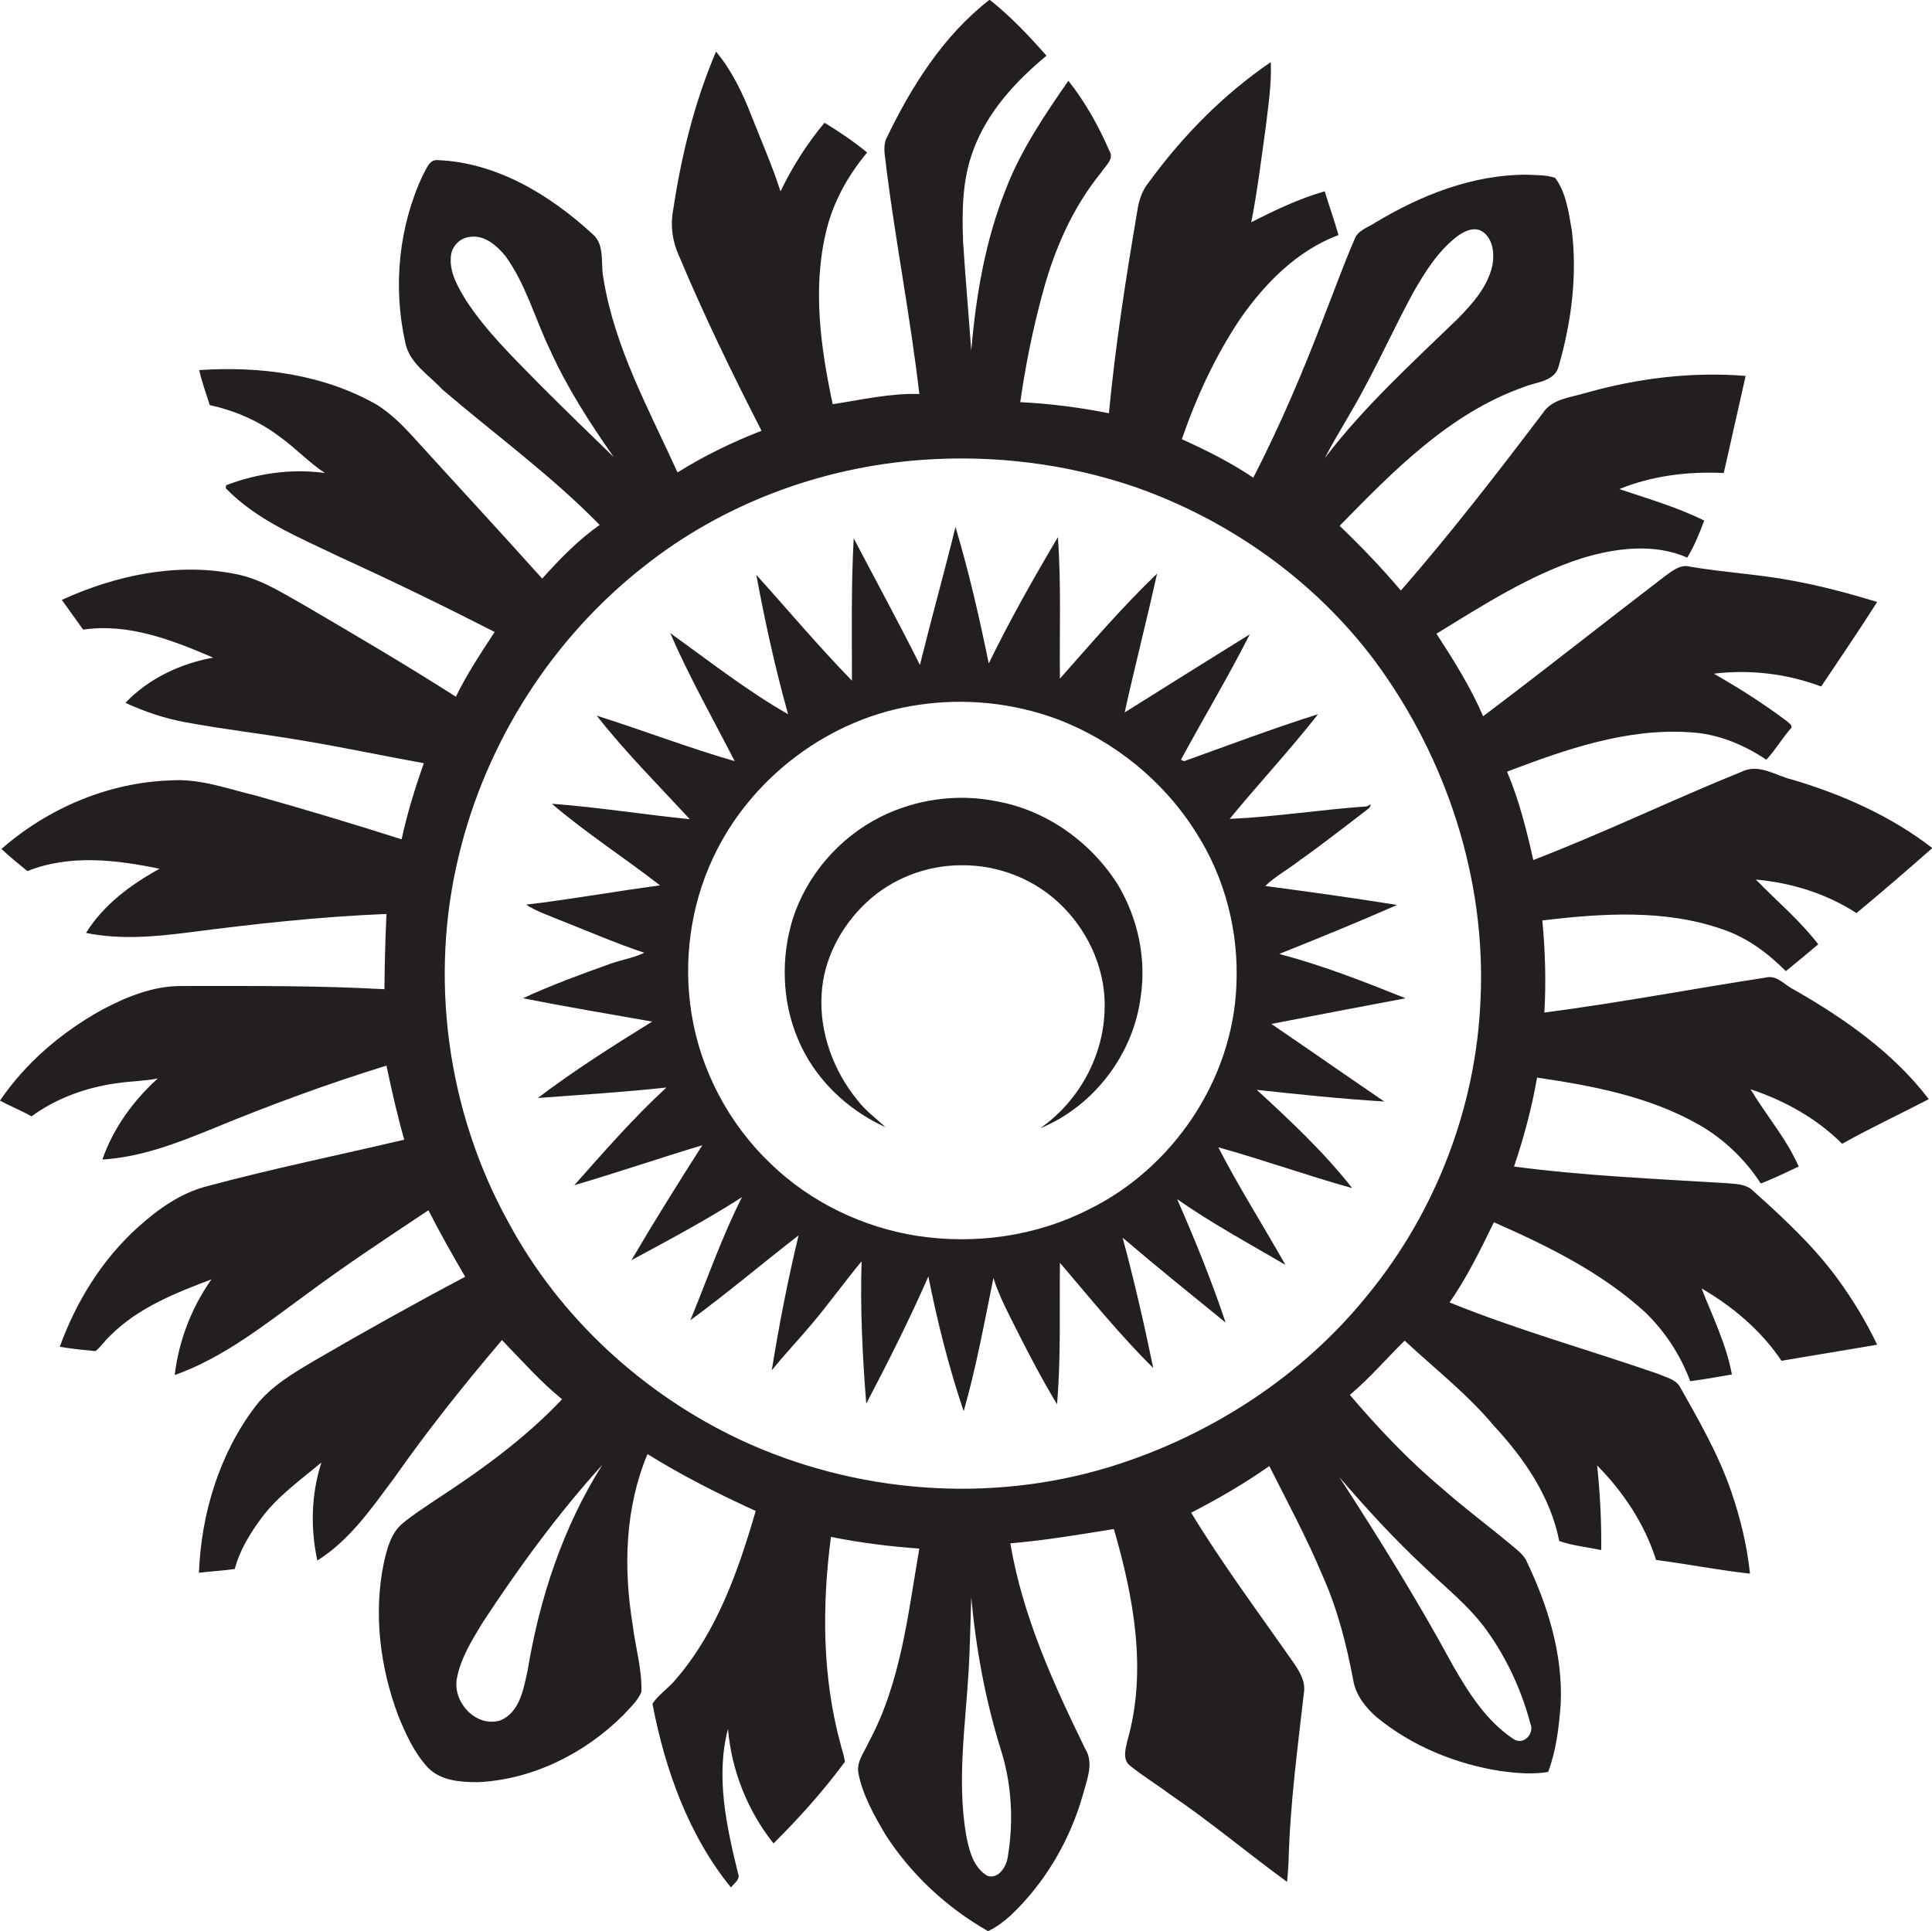 <?xml version="1.0" encoding="utf-8"?>
<!-- Generator: Adobe Illustrator 19.2.0, SVG Export Plug-In . SVG Version: 6.00 Build 0)  -->
<svg version="1.1" id="Layer_1" xmlns="http://www.w3.org/2000/svg" xmlns:xlink="http://www.w3.org/1999/xlink" x="0px" y="0px"
	 viewBox="0 0 662.4 662.1" enable-background="new 0 0 662.4 662.1" xml:space="preserve">
<g>
	<path fill="#231F20" d="M661.3,376.9c-12.2-16-29-27.7-46.3-37.6c-3.1-1.5-5.8-5.1-9.6-4.1c-25.3,3.9-50.5,8.7-75.9,12
		c0.6-10.5,0.3-21.1-0.7-31.6c20.5-2.4,42.1-3.9,61.9,3.1c8.3,2.8,15.4,8.1,21.6,14.3c3.7-3,7.4-6.1,11.1-9.2
		c-6.3-8.2-14.2-14.8-21.4-22.2c12.2,1.1,24.2,4.8,34.5,11.5c8.8-7.3,17.4-14.7,26-22.3c-14.2-11-30.9-18.4-48.1-23.5
		c-5.6-1.3-11.3-5.6-17.2-2.7c-24,9.7-47.3,21-71.5,30.3c-2.3-10.3-4.9-20.6-9-30.3c20-7.6,41-15,62.8-13.5
		c9.4,0.5,18.3,4.2,26.1,9.4c3-3.2,5.2-7,8.1-10.4c1.5-1.2-0.5-2.2-1.3-3c-7.9-5.9-16.2-11.2-24.8-16.1c12.4-1.5,25.1,0,36.8,4.4
		c6.4-9.6,13-19.2,19.2-29c-9.6-2.9-19.2-5.5-29.1-7.3c-11.6-2.2-23.4-2.8-35.1-4.8c-3.3-0.9-6.1,1.5-8.6,3.3
		c-20.8,15.9-41.3,32.2-62.3,48c-4.3-10-10.1-19.2-16-28.3c16-9.8,31.9-20.1,49.9-25.9c11.6-3.5,24.7-5.2,36.1-0.2
		c2.4-4,4.2-8.4,5.8-12.7c-9.3-4.6-19.3-7.5-29.1-10.8c11.3-4.6,23.7-6.1,35.8-5.5c2.5-11.1,5-22.2,7.5-33.3
		c-18.4-1.5-37,0.8-54.7,5.8c-5.2,1.6-11.6,2-14.8,6.9c-15.7,20.7-31.6,41.3-48.7,60.9c-6.6-7.8-13.6-15.1-21-22.2
		c18.4-18.8,37.6-38.5,62.9-47.5c4.4-1.9,11.1-1.8,12.3-7.6c4.3-15,6.3-30.8,4.4-46.3c-1.1-6.1-1.9-12.8-5.7-17.9
		c-3.1-1.1-6.6-0.9-9.9-1.1c-18.4,0-36.1,7-51.7,16.4c-2.5,1.7-6.1,2.6-7.2,5.8c-3.7,8.5-6.8,17.2-10.2,25.8
		c-7.2,19-15.2,37.8-24.5,55.9c-7.7-5.2-16.1-9.4-24.5-13.2c5-14.5,11.5-28.6,20.1-41.4c8.5-12.2,19.5-23.3,33.6-28.6
		c-1.4-5-3.2-10-4.7-15c-8.8,2.5-17.1,6.5-25.2,10.6c2.1-10.6,3.4-21.4,4.9-32.1c0.9-7.6,2.1-15.2,1.8-22.8
		c-16.3,11.1-30.3,25.4-41.9,41.3c-2.3,2.8-3.4,6.4-3.9,9.9c-3.9,23-7.5,46-9.7,69.2c-10-2-20.2-3.3-30.4-3.8
		c1.8-12.8,4.4-25.4,7.8-37.9c4-14.7,10.2-28.9,19.9-40.8c1.4-2.3,4.6-4.6,2.9-7.4c-3.7-8.5-8.3-16.8-14.1-24.1
		C358.1,39.5,350,51.5,344.8,65c-7,17.6-10.2,36.4-11.8,55.2c-0.9-12.4-2-24.9-2.8-37.3c-0.4-10.5-0.3-21.4,3.5-31.4
		c4.8-13.1,14.5-23.6,25.1-32.4c-6-6.8-12.3-13.5-19.5-19.2c-16,12.4-27,30-35.6,48c-1.1,3.2,0,6.6,0.2,9.9
		c3.3,25.8,8.3,51.4,11.3,77.3c-10-0.3-19.9,2-29.7,3.5c-4.1-19.2-6.9-39.3-2.4-58.6c2.3-10.3,7.5-19.7,14.2-27.7
		c-4.6-3.8-9.5-7.1-14.6-10.2c-6,7.1-11,15.1-15.1,23.5c-2.8-8.7-6.5-17.1-9.8-25.5c-3.1-8-6.8-15.8-12.3-22.4
		c-7.4,17.3-11.9,35.7-14.7,54.3c-1,5.2-0.3,10.6,1.9,15.5c8.6,20.5,18.3,40.5,28.4,60.2c-10,3.9-19.7,8.6-28.8,14.3
		c-9.8-21.6-21.6-42.8-25.4-66.5c-1.1-5.1,0.7-11.5-3.8-15.3c-14.6-13.4-32.8-24.5-53.1-25.3c-2.9-0.2-3.8,3.1-5,5.1
		c-8.3,17.7-10.3,38.2-6.1,57.2c1.3,7.3,8,11.2,12.7,16.3C169.7,149,189,163,205.6,180c-7.4,5.2-13.7,11.7-19.7,18.4
		c-14.8-16.5-29.9-32.8-44.8-49.2c-3.5-3.8-7.3-7.5-11.7-10.3c-18.4-10.6-40.2-13.4-61.1-12c0.9,4.1,2.4,8,3.6,12
		c8.6,1.9,16.8,5.4,23.8,10.7c5.5,3.9,10.1,8.9,15.7,12.6c-11.4-1.6-23.2,0.1-33.9,4.2c0,0.3-0.1,0.8-0.1,1
		c10.7,11.1,25.3,16.9,38.9,23.5c18,8.2,35.7,16.8,53.3,25.8c-4.7,7.2-9.5,14.4-13.3,22.2c-17.4-11.1-35.1-21.5-52.9-31.9
		c-7.3-4.1-14.5-8.7-22.8-10.2c-20.1-4-41,0.5-59.4,8.9c2.4,3.4,4.9,6.8,7.3,10.2c15.6-2.3,30.6,3.6,44.6,9.6
		c-11.2,2-22.2,7.2-30.1,15.5c6.5,3,13.3,5.3,20.3,6.6c13.3,2.5,26.8,4,40.2,6.3c14,2.3,27.9,5.3,41.8,7.8c-3,8.6-5.7,17.2-7.6,26.1
		c-16.6-5.3-33.3-10.3-50-15c-9.6-2.3-19.1-5.9-29.2-5.2c-21.3,0.7-42,9.5-58,23.5c2.8,2.7,5.9,5.1,8.9,7.6
		c14.5-5.8,30.4-3.9,45.3-0.8c-9.8,5.4-19.2,12.3-25.2,22c11.7,2.4,23.7,1.3,35.4-0.2c22.4-2.9,44.9-5.4,67.6-6.3
		c-0.4,8.6-0.6,17.2-0.7,25.8c-23.1-1.3-46.2-1.1-69.4-1.1c-9.8-0.1-19.1,3.7-27.7,8.3c-13.6,7.6-25.9,18-34.7,31
		c3.5,1.9,7.3,3.4,10.8,5.4c8.6-6.3,19-10,29.5-11.4c4.6-0.7,9.3-0.7,13.8-1.6c-8.4,7.6-15.3,17.1-19,27.8
		c13.3-0.8,25.9-5.7,38.1-10.7c19.4-8,39.2-15.3,59.3-21.5c1.8,8.5,3.7,17,6.1,25.4c-22.5,5.3-45.1,9.9-67.4,15.9
		c-9.2,2.3-17,7.9-23.9,14.1c-12.3,11.1-21.2,25.5-26.8,41c4,0.7,8.1,1.1,12.2,1.5c1.9-1.4,3.2-3.6,5-5.2
		c9.5-9.6,22.3-14.7,34.8-19.4c-6.8,9.6-11.2,21-12.6,32.8c16.9-6,31-17.4,45.3-27.8c13.6-10.1,27.7-19.4,41.7-28.7
		c3.9,7.7,8.2,15.3,12.6,22.8c-17.4,9.2-34.6,18.8-51.6,28.7c-7.4,4.4-15,8.8-20.3,15.7c-12.4,16.3-18.6,36.8-19.4,57.1
		c4.1-0.5,8.2-0.7,12.3-1.3c1.7-6.5,5.3-12.3,9.3-17.7c5.6-7.4,13.3-12.9,20.4-18.8c-3.5,10.8-3.8,22.5-1.4,33.6
		c11.2-7,18.7-18.1,26.5-28.5c11.4-16.3,23.9-31.9,36.8-47.1c6.7,6.9,13.1,14.2,20.6,20.3c-12.9,13.7-28.4,24.8-44.1,35
		c-3.6,2.5-7.3,4.8-10.6,7.6c-4,3.3-5.3,8.7-6.4,13.5c-3.6,17.4-1.3,35.7,4.9,52.3c2.6,6.4,5.5,12.8,10.2,17.9c4.4,4.5,11.1,5,17,5
		c18.8-0.8,36.8-9.8,50-23c2.3-2.5,4.9-4.8,6.2-7.9c0.3-7.8-2.1-15.5-3-23.2c-3.2-19.5-2.6-40,5.1-58.4
		c11.9,7.4,24.4,13.7,37.1,19.5c-5.9,20.3-13.1,41-27.1,57.4c-2.5,3.2-6.1,5.4-8.3,8.7c4.3,22.5,12.3,45,26.9,63
		c1.2-1.5,3.4-2.8,2.4-5c-3.9-16-7.7-33-3.4-49.4c1.2,14.3,6.7,28.1,15.6,39.3c8.8-8.7,17.1-18,24.5-28c-0.3-2.1-1-4-1.5-6
		c-6.3-23.1-6.4-47.5-3.3-71.1c10,2,20.2,3.3,30.3,4c-3.9,22.5-6.3,45.9-17.3,66.3c-1.5,3.4-4.3,6.7-3.6,10.7
		c1.5,7.6,5.4,14.5,9.3,21.1c8.8,13.7,21.1,25.1,35.2,33.1c2.8-1.4,5.3-3.2,7.6-5.3c12-11.3,20.6-26.1,25-41.9
		c1.3-4.9,3.7-10.5,0.7-15.3c-11-22.5-21.5-45.6-25.7-70.5c11.9-1,23.7-3,35.5-4.9c6.8,23.4,11.5,48.7,4.6,72.7
		c-0.6,2.7-1.7,6.3,0.9,8.4c4.3,3.5,9.1,6.4,13.5,9.7c13.9,9.4,26.8,20.3,40.4,30.2c0.2-2.4,0.4-4.7,0.5-7.1
		c0.5-19.5,3.1-38.8,5.3-58.1c0.5-3.9-1.8-7.4-3.9-10.4c-11.8-16.9-24.1-33.4-34.8-51c9.3-4.8,18.3-10,26.8-16
		c6.3,12.5,12.9,24.8,18.3,37.7c5.1,11.4,8.2,23.6,10.5,35.9c0.9,5.1,4.3,9.3,8.1,12.6c12.1,9.9,27.1,16,42.5,18.4
		c5.3,0.7,10.8,1.2,16.2,0.3c2.8-7.5,3.7-15.4,4.3-23.3c0.8-17.2-4.5-34-11.9-49.4c-1.2-2.1-3.2-3.6-5-5.1
		c-7.8-6.5-16-12.6-23.6-19.3c-11.6-9.7-22-20.7-31.8-32.2c6.8-5.7,12.5-12.4,18.8-18.6c10.3,9.6,21.5,18.3,30.6,29.2
		c10.4,11.2,19.4,24.3,22.4,39.5c4.5,1.6,9.6,2.1,14.4,3.1c0.1-9.7-0.4-19.4-1.4-29c9,9.1,16.3,20.1,20.2,32.4
		c10.8,1.4,21.4,3.5,32.2,4.7c-1-9.6-3.3-19-6.4-28.1c-4.4-12.8-11.2-24.6-17.8-36.3c-1.6-2.3-4.6-2.9-7-4
		c-23.9-8.3-48.4-15.1-71.8-24.6c6-8.6,10.6-18.1,15.2-27.5c18.4,8.1,36.9,17.2,51.9,30.9c6.8,6.6,12.1,14.7,15.4,23.6
		c4.8-0.6,9.6-1.5,14.3-2.3c-1.9-10.3-6.6-19.8-10.4-29.5c10.7,6.2,20.4,14.4,27.4,24.8c11-1.8,21.9-3.7,32.8-5.5
		c-3.8-8-8.5-15.7-13.7-22.8c-8.3-11.3-18.7-20.9-29.1-30.2c-2.4-2.2-5.8-2.1-8.9-2.4c-24.3-1.5-48.6-2.5-72.8-5.7
		c3.4-10,6.1-20.2,7.9-30.5c19.1,2.8,38.5,6.5,55.4,16.1c8.6,4.9,15.9,11.9,21.3,20.2c4.5-1.7,8.7-3.8,13-5.8
		c-4.2-9.6-11.2-17.6-16.5-26.5c11.7,3.9,22.7,10,31.4,18.7C641.2,386.8,651.3,382.1,661.3,376.9z M468,132.6
		c5.8-10.7,10.8-21.8,16.6-32.4c4-7,8.4-14,14.8-19c2.4-1.8,5.7-3.6,8.7-1.9c3.8,2.4,4.3,7.6,3.6,11.6c-1.6,7.4-6.8,13.2-11.9,18.4
		c-15.8,15.3-32.2,30.2-45.6,47.8C458.5,148.8,463.7,140.9,468,132.6z M185.3,132.1c-9.1-9.3-18.6-18.4-25.7-29.4
		c-2.7-4.5-5.6-9.4-5-14.9c0.3-3.5,3.3-6.4,6.8-6.6c4.9-0.6,9,3.1,11.9,6.6c7,9.7,10.1,21.4,15.2,32c5.9,13.1,13.7,25.2,21.9,36.9
		C202,148.6,193.6,140.4,185.3,132.1z M180.9,572.8c-1.4,6.3-2.7,14.6-9.6,17.2c-8.2,2.3-16-6.3-14.7-14.2c1.2-6.9,5-13,8.6-19
		c12.5-19.1,26-37.6,41.3-54.5C193,523.7,185,548,180.9,572.8z M345.5,636.9c-0.5,3.2-3.2,7.6-7,6.3c-4.9-2.9-6.3-9-7.3-14.2
		c-3.1-18.6-0.2-37.4,0.9-56c0.5-8.4,0.6-16.9,0.9-25.3c1.6,17.5,4.8,35,10,51.8C346.9,611.5,347.6,624.5,345.5,636.9z M488.2,537.2
		c7.4,7.2,15.7,13.6,21.7,22.1c6.8,9.5,11.8,20.4,14.8,31.7c1.5,3.5-2.4,7.6-5.8,5.3c-9.2-6.1-15.3-15.7-20.7-25.1
		c-12-22.1-25.3-43.6-39-64.7C468.4,517.2,477.9,527.6,488.2,537.2z M507.6,342.9c-1.5,36.6-15.3,72.5-38.4,100.8
		c-22.6,28.2-54.3,48.7-88.7,59.3c-41.5,12.7-87.5,9-126.7-9.3c-33.4-15.7-62-42-79.5-74.6c-21-38-27.3-83.9-16.9-126.1
		c9.4-38.8,32-74.2,63.4-98.8c27.1-21.5,60.8-34,95.2-36.5c24.7-1.8,49.8,1.3,73.2,9.3c32.5,11.4,61.7,32.2,82.3,59.8
		C496,260,509.6,301.6,507.6,342.9z"/>
	<path fill="#231F20" d="M433.8,303.8c3.5-3.4,7.9-5.7,11.7-8.7c8.1-5.7,15.9-11.9,23.8-17.9c0.4-0.4,0.6-0.9,0.7-1.4l-1.3,0.7
		c-15.7,1.1-31.4,3.6-47.1,4.3c9.9-12.1,20.6-23.5,30.3-35.9c-15.5,4.9-30.6,10.6-45.9,16.1c-0.3-0.1-0.8-0.3-1.1-0.5
		c7.8-14.4,16.2-28.4,23.6-43c-14.3,8.9-28.6,17.8-42.9,26.8c3.5-15.9,7.6-31.7,11.1-47.6c-11.8,11.3-22.5,23.8-33.3,36
		c-0.2-16.2,0.5-32.3-0.7-48.5c-8.4,14.2-16.5,28.5-23.7,43.3c-3.2-15.7-6.8-31.4-11.4-46.8c-3.9,15.8-8.3,31.5-12.2,47.3
		c-7.3-14.6-15.1-28.9-22.7-43.4c-0.9,16.3-0.6,32.5-0.6,48.8c-11.4-11.7-21.9-24.2-32.8-36.3c3,16.1,6.5,32.1,10.9,47.8
		c-14.2-8.1-27.1-18.3-40.4-27.8c6.5,15,14.6,29.3,22.1,43.9c-15.9-4.6-31.5-10.6-47.3-15.6c9.8,12.5,21.1,23.8,31.9,35.5
		c-15.8-1.6-31.4-4.1-47.3-5.3c11.8,10.1,24.9,18.5,37.1,28c-15.3,2-30.6,4.8-45.9,6.6c3.5,2.3,7.5,3.6,11.3,5.2
		c9.7,3.8,19.3,8,29.2,11.3c-3.7,1.8-7.9,2.4-11.7,3.8c-10.1,3.6-20.2,7.3-29.9,11.8c14.7,2.9,29.5,5.4,44.3,8
		c-13.4,8.3-26.7,16.7-39.2,26.2c14.7-1.1,29.5-2,44.1-3.6c-11.3,10.4-21.4,22-31.6,33.5c14.7-4.3,29.2-9.3,43.9-13.7
		c-8.3,13-16.5,26.1-24.3,39.4c12.8-6.9,25.6-13.7,37.9-21.6c-6.9,13.6-11.9,28.1-17.7,42.2c12.7-9.3,24.7-19.5,37.1-29.1
		c-3.7,15.3-6.7,30.8-9.2,46.3c4.4-5.5,9.3-10.6,13.8-16c5.9-7,11.2-14.4,17-21.4c-0.5,16.3,0.3,32.5,1.6,48.8
		c7.5-14.3,14.8-28.8,21.3-43.6c3.1,15.6,7,31.1,12.1,46.2c4.3-15,7.1-30.4,10.2-45.7c2,6.4,5.2,12.3,8.2,18.3
		c4.3,8.5,8.7,16.9,13.6,25c1.4-16.1,0.8-32.3,1-48.5c10.4,12.2,20.6,24.8,32,36.1c-3.1-15-6.5-29.9-10.5-44.7
		c11.6,9.9,23.5,19.5,35.3,29.1c-4.8-14.4-10.5-28.4-16.6-42.3c11.9,8.3,24.6,15.2,37.1,22.5c-7.6-13.5-15.9-26.5-23-40.3
		c15.4,4.3,30.5,9.7,45.9,14c-9.7-12.4-21.2-23.1-32.7-33.7c14.5,1.6,29.1,3.1,43.7,4c-12.9-8.8-25.8-17.8-38.7-26.6
		c15.3-3,30.7-5.9,46-8.8c-14.2-5.7-28.5-11.3-43.3-15.2c13.5-5.4,27-10.9,40.4-16.8C464,307.9,448.9,305.8,433.8,303.8z M423.9,338
		c-1.3,32.3-21.8,62.7-50.8,76.8c-17.9,9.1-38.7,12-58.5,9c-18.7-2.9-36.6-11.5-50.3-24.7c-14.3-13.6-24.1-32-27.2-51.5
		c-2.9-18-0.4-36.9,7.4-53.5c12.9-27.6,40.2-48.1,70.4-52.4c15.9-2.4,32.5-0.7,47.6,4.9c19.5,7.4,36.5,21.2,47.6,38.9
		C420,300.9,424.8,319.6,423.9,338z"/>
	<path fill="#231F20" d="M341.9,274.8c-13.5-2.8-27.9-0.8-40.2,5.4c-14,7.1-25.1,19.9-29.9,34.9c-4.1,13.3-3.7,28.1,1.7,41
		c5.6,13.6,16.8,24.4,30.1,30.4c-3.2-3-6.8-5.6-9.5-9.1c-8.3-10.1-13.2-23.3-12.4-36.4c0.6-12,6.6-23.3,15.3-31.5
		c8.7-8.2,20.6-12.8,32.5-12.8c13-0.2,25.9,5,35,14.3c9.3,9.4,14.9,22.6,14.2,35.9c-0.6,15.8-9.1,31-22.1,40
		c18.4-7.5,32-25.4,34.5-45.1c2-13.2-1-27-7.8-38.4C374.1,288.8,358.9,277.9,341.9,274.8z"/>
</g>
</svg>
